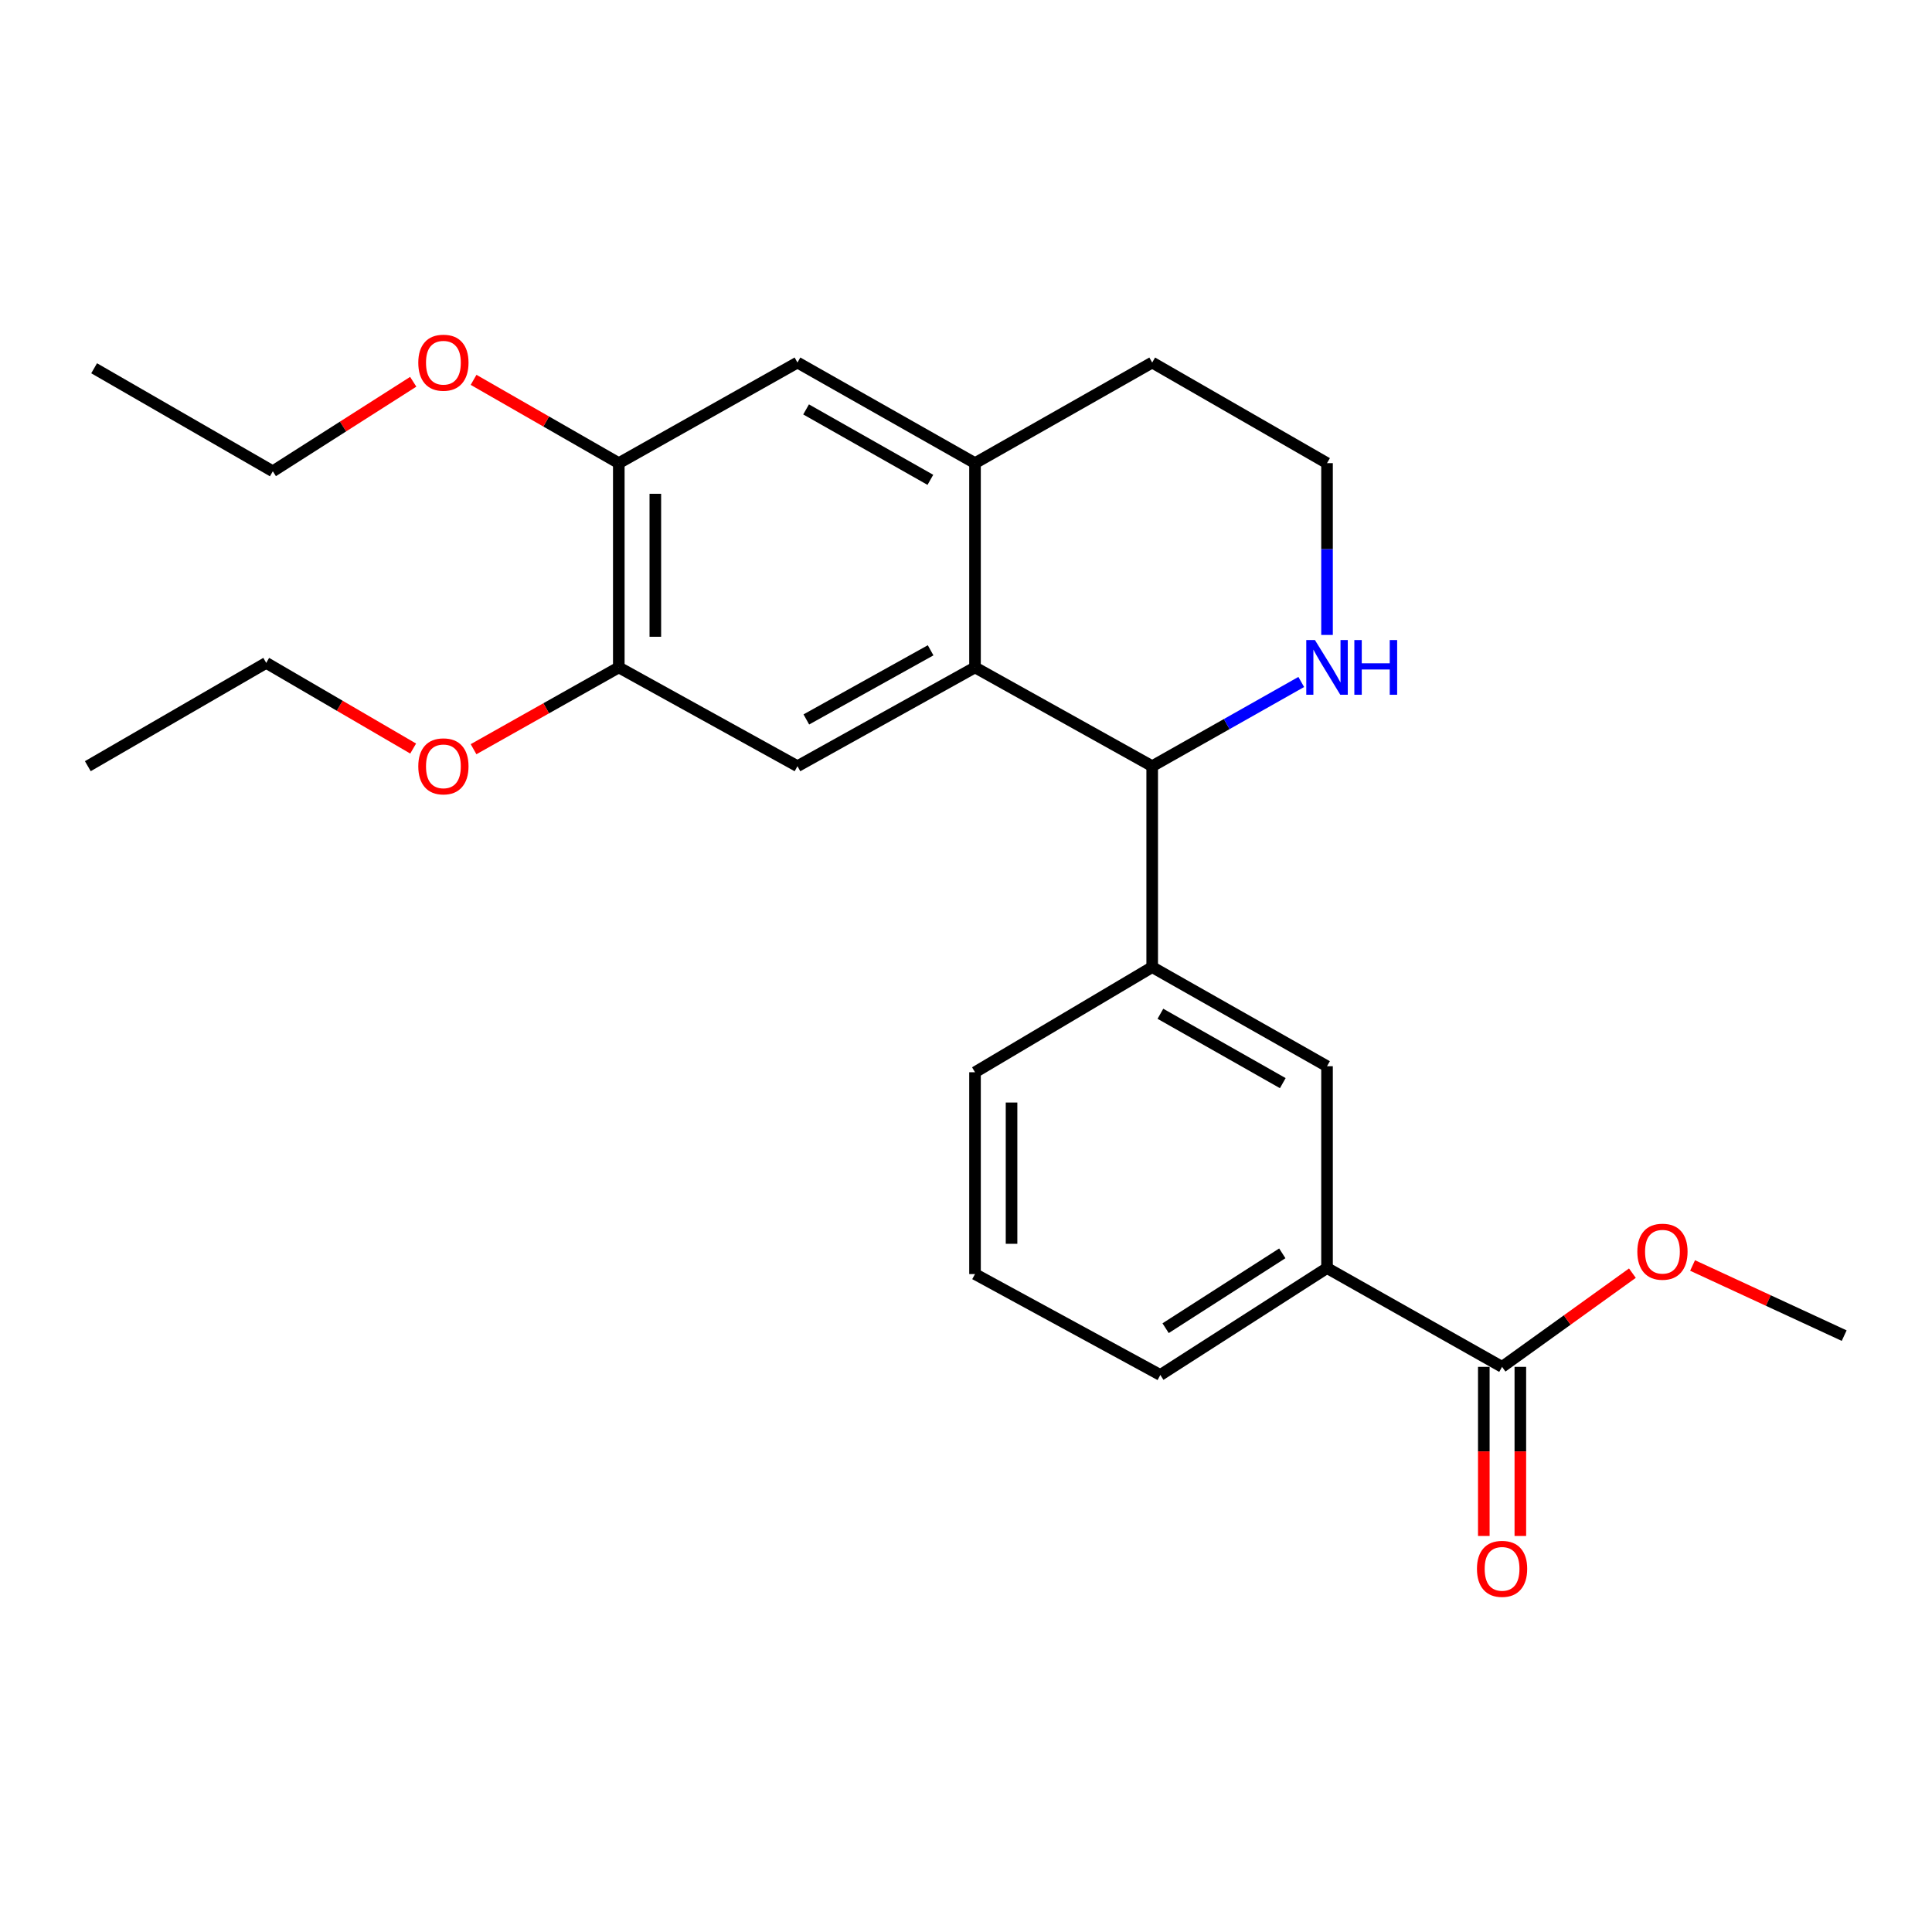 <?xml version='1.0' encoding='iso-8859-1'?>
<svg version='1.1' baseProfile='full'
              xmlns='http://www.w3.org/2000/svg'
                      xmlns:rdkit='http://www.rdkit.org/xml'
                      xmlns:xlink='http://www.w3.org/1999/xlink'
                  xml:space='preserve'
width='1000px' height='1000px' viewBox='0 0 1000 1000'>
<!-- END OF HEADER -->
<rect style='opacity:1.0;fill:#FFFFFF;stroke:none' width='1000' height='1000' x='0' y='0'> </rect>
<path class='bond-0' d='M 504.664,345.448 L 596.374,396.577' style='fill:none;fill-rule:evenodd;stroke:#000000;stroke-width:6px;stroke-linecap:butt;stroke-linejoin:miter;stroke-opacity:1' />
<path class='bond-1' d='M 504.664,345.448 L 412.766,396.577' style='fill:none;fill-rule:evenodd;stroke:#000000;stroke-width:6px;stroke-linecap:butt;stroke-linejoin:miter;stroke-opacity:1' />
<path class='bond-1' d='M 481.686,336.594 L 417.357,372.384' style='fill:none;fill-rule:evenodd;stroke:#000000;stroke-width:6px;stroke-linecap:butt;stroke-linejoin:miter;stroke-opacity:1' />
<path class='bond-2' d='M 504.664,345.448 L 504.664,239.725' style='fill:none;fill-rule:evenodd;stroke:#000000;stroke-width:6px;stroke-linecap:butt;stroke-linejoin:miter;stroke-opacity:1' />
<path class='bond-3' d='M 596.374,396.577 L 596.374,500.577' style='fill:none;fill-rule:evenodd;stroke:#000000;stroke-width:6px;stroke-linecap:butt;stroke-linejoin:miter;stroke-opacity:1' />
<path class='bond-10' d='M 596.374,396.577 L 634.95,374.781' style='fill:none;fill-rule:evenodd;stroke:#000000;stroke-width:6px;stroke-linecap:butt;stroke-linejoin:miter;stroke-opacity:1' />
<path class='bond-10' d='M 634.95,374.781 L 673.526,352.985' style='fill:none;fill-rule:evenodd;stroke:#0000FF;stroke-width:6px;stroke-linecap:butt;stroke-linejoin:miter;stroke-opacity:1' />
<path class='bond-5' d='M 412.766,396.577 L 320.289,345.448' style='fill:none;fill-rule:evenodd;stroke:#000000;stroke-width:6px;stroke-linecap:butt;stroke-linejoin:miter;stroke-opacity:1' />
<path class='bond-6' d='M 504.664,239.725 L 412.766,187.651' style='fill:none;fill-rule:evenodd;stroke:#000000;stroke-width:6px;stroke-linecap:butt;stroke-linejoin:miter;stroke-opacity:1' />
<path class='bond-6' d='M 481.557,248.366 L 417.228,211.914' style='fill:none;fill-rule:evenodd;stroke:#000000;stroke-width:6px;stroke-linecap:butt;stroke-linejoin:miter;stroke-opacity:1' />
<path class='bond-16' d='M 504.664,239.725 L 596.374,187.651' style='fill:none;fill-rule:evenodd;stroke:#000000;stroke-width:6px;stroke-linecap:butt;stroke-linejoin:miter;stroke-opacity:1' />
<path class='bond-7' d='M 596.374,500.577 L 686.865,551.874' style='fill:none;fill-rule:evenodd;stroke:#000000;stroke-width:6px;stroke-linecap:butt;stroke-linejoin:miter;stroke-opacity:1' />
<path class='bond-7' d='M 600.623,524.722 L 663.966,560.629' style='fill:none;fill-rule:evenodd;stroke:#000000;stroke-width:6px;stroke-linecap:butt;stroke-linejoin:miter;stroke-opacity:1' />
<path class='bond-17' d='M 596.374,500.577 L 504.664,554.994' style='fill:none;fill-rule:evenodd;stroke:#000000;stroke-width:6px;stroke-linecap:butt;stroke-linejoin:miter;stroke-opacity:1' />
<path class='bond-4' d='M 777.471,707.486 L 686.865,656.337' style='fill:none;fill-rule:evenodd;stroke:#000000;stroke-width:6px;stroke-linecap:butt;stroke-linejoin:miter;stroke-opacity:1' />
<path class='bond-11' d='M 768.017,707.486 L 768.017,751.252' style='fill:none;fill-rule:evenodd;stroke:#000000;stroke-width:6px;stroke-linecap:butt;stroke-linejoin:miter;stroke-opacity:1' />
<path class='bond-11' d='M 768.017,751.252 L 768.017,795.017' style='fill:none;fill-rule:evenodd;stroke:#FF0000;stroke-width:6px;stroke-linecap:butt;stroke-linejoin:miter;stroke-opacity:1' />
<path class='bond-11' d='M 786.926,707.486 L 786.926,751.252' style='fill:none;fill-rule:evenodd;stroke:#000000;stroke-width:6px;stroke-linecap:butt;stroke-linejoin:miter;stroke-opacity:1' />
<path class='bond-11' d='M 786.926,751.252 L 786.926,795.017' style='fill:none;fill-rule:evenodd;stroke:#FF0000;stroke-width:6px;stroke-linecap:butt;stroke-linejoin:miter;stroke-opacity:1' />
<path class='bond-12' d='M 777.471,707.486 L 811.199,683.234' style='fill:none;fill-rule:evenodd;stroke:#000000;stroke-width:6px;stroke-linecap:butt;stroke-linejoin:miter;stroke-opacity:1' />
<path class='bond-12' d='M 811.199,683.234 L 844.927,658.982' style='fill:none;fill-rule:evenodd;stroke:#FF0000;stroke-width:6px;stroke-linecap:butt;stroke-linejoin:miter;stroke-opacity:1' />
<path class='bond-14' d='M 320.289,345.448 L 282.699,366.618' style='fill:none;fill-rule:evenodd;stroke:#000000;stroke-width:6px;stroke-linecap:butt;stroke-linejoin:miter;stroke-opacity:1' />
<path class='bond-14' d='M 282.699,366.618 L 245.109,387.789' style='fill:none;fill-rule:evenodd;stroke:#FF0000;stroke-width:6px;stroke-linecap:butt;stroke-linejoin:miter;stroke-opacity:1' />
<path class='bond-26' d='M 320.289,345.448 L 320.289,239.725' style='fill:none;fill-rule:evenodd;stroke:#000000;stroke-width:6px;stroke-linecap:butt;stroke-linejoin:miter;stroke-opacity:1' />
<path class='bond-26' d='M 339.198,329.59 L 339.198,255.584' style='fill:none;fill-rule:evenodd;stroke:#000000;stroke-width:6px;stroke-linecap:butt;stroke-linejoin:miter;stroke-opacity:1' />
<path class='bond-8' d='M 412.766,187.651 L 320.289,239.725' style='fill:none;fill-rule:evenodd;stroke:#000000;stroke-width:6px;stroke-linecap:butt;stroke-linejoin:miter;stroke-opacity:1' />
<path class='bond-9' d='M 686.865,551.874 L 686.865,656.337' style='fill:none;fill-rule:evenodd;stroke:#000000;stroke-width:6px;stroke-linecap:butt;stroke-linejoin:miter;stroke-opacity:1' />
<path class='bond-15' d='M 320.289,239.725 L 282.705,218.167' style='fill:none;fill-rule:evenodd;stroke:#000000;stroke-width:6px;stroke-linecap:butt;stroke-linejoin:miter;stroke-opacity:1' />
<path class='bond-15' d='M 282.705,218.167 L 245.121,196.609' style='fill:none;fill-rule:evenodd;stroke:#FF0000;stroke-width:6px;stroke-linecap:butt;stroke-linejoin:miter;stroke-opacity:1' />
<path class='bond-27' d='M 686.865,656.337 L 600.586,711.688' style='fill:none;fill-rule:evenodd;stroke:#000000;stroke-width:6px;stroke-linecap:butt;stroke-linejoin:miter;stroke-opacity:1' />
<path class='bond-27' d='M 663.713,648.724 L 603.318,687.47' style='fill:none;fill-rule:evenodd;stroke:#000000;stroke-width:6px;stroke-linecap:butt;stroke-linejoin:miter;stroke-opacity:1' />
<path class='bond-25' d='M 686.865,328.645 L 686.865,284.185' style='fill:none;fill-rule:evenodd;stroke:#0000FF;stroke-width:6px;stroke-linecap:butt;stroke-linejoin:miter;stroke-opacity:1' />
<path class='bond-25' d='M 686.865,284.185 L 686.865,239.725' style='fill:none;fill-rule:evenodd;stroke:#000000;stroke-width:6px;stroke-linecap:butt;stroke-linejoin:miter;stroke-opacity:1' />
<path class='bond-22' d='M 876.074,655.01 L 915.31,673.164' style='fill:none;fill-rule:evenodd;stroke:#FF0000;stroke-width:6px;stroke-linecap:butt;stroke-linejoin:miter;stroke-opacity:1' />
<path class='bond-22' d='M 915.31,673.164 L 954.545,691.319' style='fill:none;fill-rule:evenodd;stroke:#000000;stroke-width:6px;stroke-linecap:butt;stroke-linejoin:miter;stroke-opacity:1' />
<path class='bond-13' d='M 686.865,239.725 L 596.374,187.651' style='fill:none;fill-rule:evenodd;stroke:#000000;stroke-width:6px;stroke-linecap:butt;stroke-linejoin:miter;stroke-opacity:1' />
<path class='bond-21' d='M 213.85,387.45 L 175.822,365.278' style='fill:none;fill-rule:evenodd;stroke:#FF0000;stroke-width:6px;stroke-linecap:butt;stroke-linejoin:miter;stroke-opacity:1' />
<path class='bond-21' d='M 175.822,365.278 L 137.794,343.106' style='fill:none;fill-rule:evenodd;stroke:#000000;stroke-width:6px;stroke-linecap:butt;stroke-linejoin:miter;stroke-opacity:1' />
<path class='bond-20' d='M 213.886,197.607 L 177.547,220.772' style='fill:none;fill-rule:evenodd;stroke:#FF0000;stroke-width:6px;stroke-linecap:butt;stroke-linejoin:miter;stroke-opacity:1' />
<path class='bond-20' d='M 177.547,220.772 L 141.209,243.938' style='fill:none;fill-rule:evenodd;stroke:#000000;stroke-width:6px;stroke-linecap:butt;stroke-linejoin:miter;stroke-opacity:1' />
<path class='bond-19' d='M 504.664,554.994 L 504.664,659.457' style='fill:none;fill-rule:evenodd;stroke:#000000;stroke-width:6px;stroke-linecap:butt;stroke-linejoin:miter;stroke-opacity:1' />
<path class='bond-19' d='M 523.573,570.663 L 523.573,643.787' style='fill:none;fill-rule:evenodd;stroke:#000000;stroke-width:6px;stroke-linecap:butt;stroke-linejoin:miter;stroke-opacity:1' />
<path class='bond-18' d='M 600.586,711.688 L 504.664,659.457' style='fill:none;fill-rule:evenodd;stroke:#000000;stroke-width:6px;stroke-linecap:butt;stroke-linejoin:miter;stroke-opacity:1' />
<path class='bond-24' d='M 141.209,243.938 L 48.722,190.614' style='fill:none;fill-rule:evenodd;stroke:#000000;stroke-width:6px;stroke-linecap:butt;stroke-linejoin:miter;stroke-opacity:1' />
<path class='bond-23' d='M 137.794,343.106 L 45.455,396.577' style='fill:none;fill-rule:evenodd;stroke:#000000;stroke-width:6px;stroke-linecap:butt;stroke-linejoin:miter;stroke-opacity:1' />
<path  class='atom-11' d='M 680.605 331.288
L 689.885 346.288
Q 690.805 347.768, 692.285 350.448
Q 693.765 353.128, 693.845 353.288
L 693.845 331.288
L 697.605 331.288
L 697.605 359.608
L 693.725 359.608
L 683.765 343.208
Q 682.605 341.288, 681.365 339.088
Q 680.165 336.888, 679.805 336.208
L 679.805 359.608
L 676.125 359.608
L 676.125 331.288
L 680.605 331.288
' fill='#0000FF'/>
<path  class='atom-11' d='M 701.005 331.288
L 704.845 331.288
L 704.845 343.328
L 719.325 343.328
L 719.325 331.288
L 723.165 331.288
L 723.165 359.608
L 719.325 359.608
L 719.325 346.528
L 704.845 346.528
L 704.845 359.608
L 701.005 359.608
L 701.005 331.288
' fill='#0000FF'/>
<path  class='atom-12' d='M 764.471 812.029
Q 764.471 805.229, 767.831 801.429
Q 771.191 797.629, 777.471 797.629
Q 783.751 797.629, 787.111 801.429
Q 790.471 805.229, 790.471 812.029
Q 790.471 818.909, 787.071 822.829
Q 783.671 826.709, 777.471 826.709
Q 771.231 826.709, 767.831 822.829
Q 764.471 818.949, 764.471 812.029
M 777.471 823.509
Q 781.791 823.509, 784.111 820.629
Q 786.471 817.709, 786.471 812.029
Q 786.471 806.469, 784.111 803.669
Q 781.791 800.829, 777.471 800.829
Q 773.151 800.829, 770.791 803.629
Q 768.471 806.429, 768.471 812.029
Q 768.471 817.749, 770.791 820.629
Q 773.151 823.509, 777.471 823.509
' fill='#FF0000'/>
<path  class='atom-13' d='M 847.483 647.876
Q 847.483 641.076, 850.843 637.276
Q 854.203 633.476, 860.483 633.476
Q 866.763 633.476, 870.123 637.276
Q 873.483 641.076, 873.483 647.876
Q 873.483 654.756, 870.083 658.676
Q 866.683 662.556, 860.483 662.556
Q 854.243 662.556, 850.843 658.676
Q 847.483 654.796, 847.483 647.876
M 860.483 659.356
Q 864.803 659.356, 867.123 656.476
Q 869.483 653.556, 869.483 647.876
Q 869.483 642.316, 867.123 639.516
Q 864.803 636.676, 860.483 636.676
Q 856.163 636.676, 853.803 639.476
Q 851.483 642.276, 851.483 647.876
Q 851.483 653.596, 853.803 656.476
Q 856.163 659.356, 860.483 659.356
' fill='#FF0000'/>
<path  class='atom-15' d='M 216.504 396.657
Q 216.504 389.857, 219.864 386.057
Q 223.224 382.257, 229.504 382.257
Q 235.784 382.257, 239.144 386.057
Q 242.504 389.857, 242.504 396.657
Q 242.504 403.537, 239.104 407.457
Q 235.704 411.337, 229.504 411.337
Q 223.264 411.337, 219.864 407.457
Q 216.504 403.577, 216.504 396.657
M 229.504 408.137
Q 233.824 408.137, 236.144 405.257
Q 238.504 402.337, 238.504 396.657
Q 238.504 391.097, 236.144 388.297
Q 233.824 385.457, 229.504 385.457
Q 225.184 385.457, 222.824 388.257
Q 220.504 391.057, 220.504 396.657
Q 220.504 402.377, 222.824 405.257
Q 225.184 408.137, 229.504 408.137
' fill='#FF0000'/>
<path  class='atom-16' d='M 216.504 187.731
Q 216.504 180.931, 219.864 177.131
Q 223.224 173.331, 229.504 173.331
Q 235.784 173.331, 239.144 177.131
Q 242.504 180.931, 242.504 187.731
Q 242.504 194.611, 239.104 198.531
Q 235.704 202.411, 229.504 202.411
Q 223.264 202.411, 219.864 198.531
Q 216.504 194.651, 216.504 187.731
M 229.504 199.211
Q 233.824 199.211, 236.144 196.331
Q 238.504 193.411, 238.504 187.731
Q 238.504 182.171, 236.144 179.371
Q 233.824 176.531, 229.504 176.531
Q 225.184 176.531, 222.824 179.331
Q 220.504 182.131, 220.504 187.731
Q 220.504 193.451, 222.824 196.331
Q 225.184 199.211, 229.504 199.211
' fill='#FF0000'/>
</svg>
